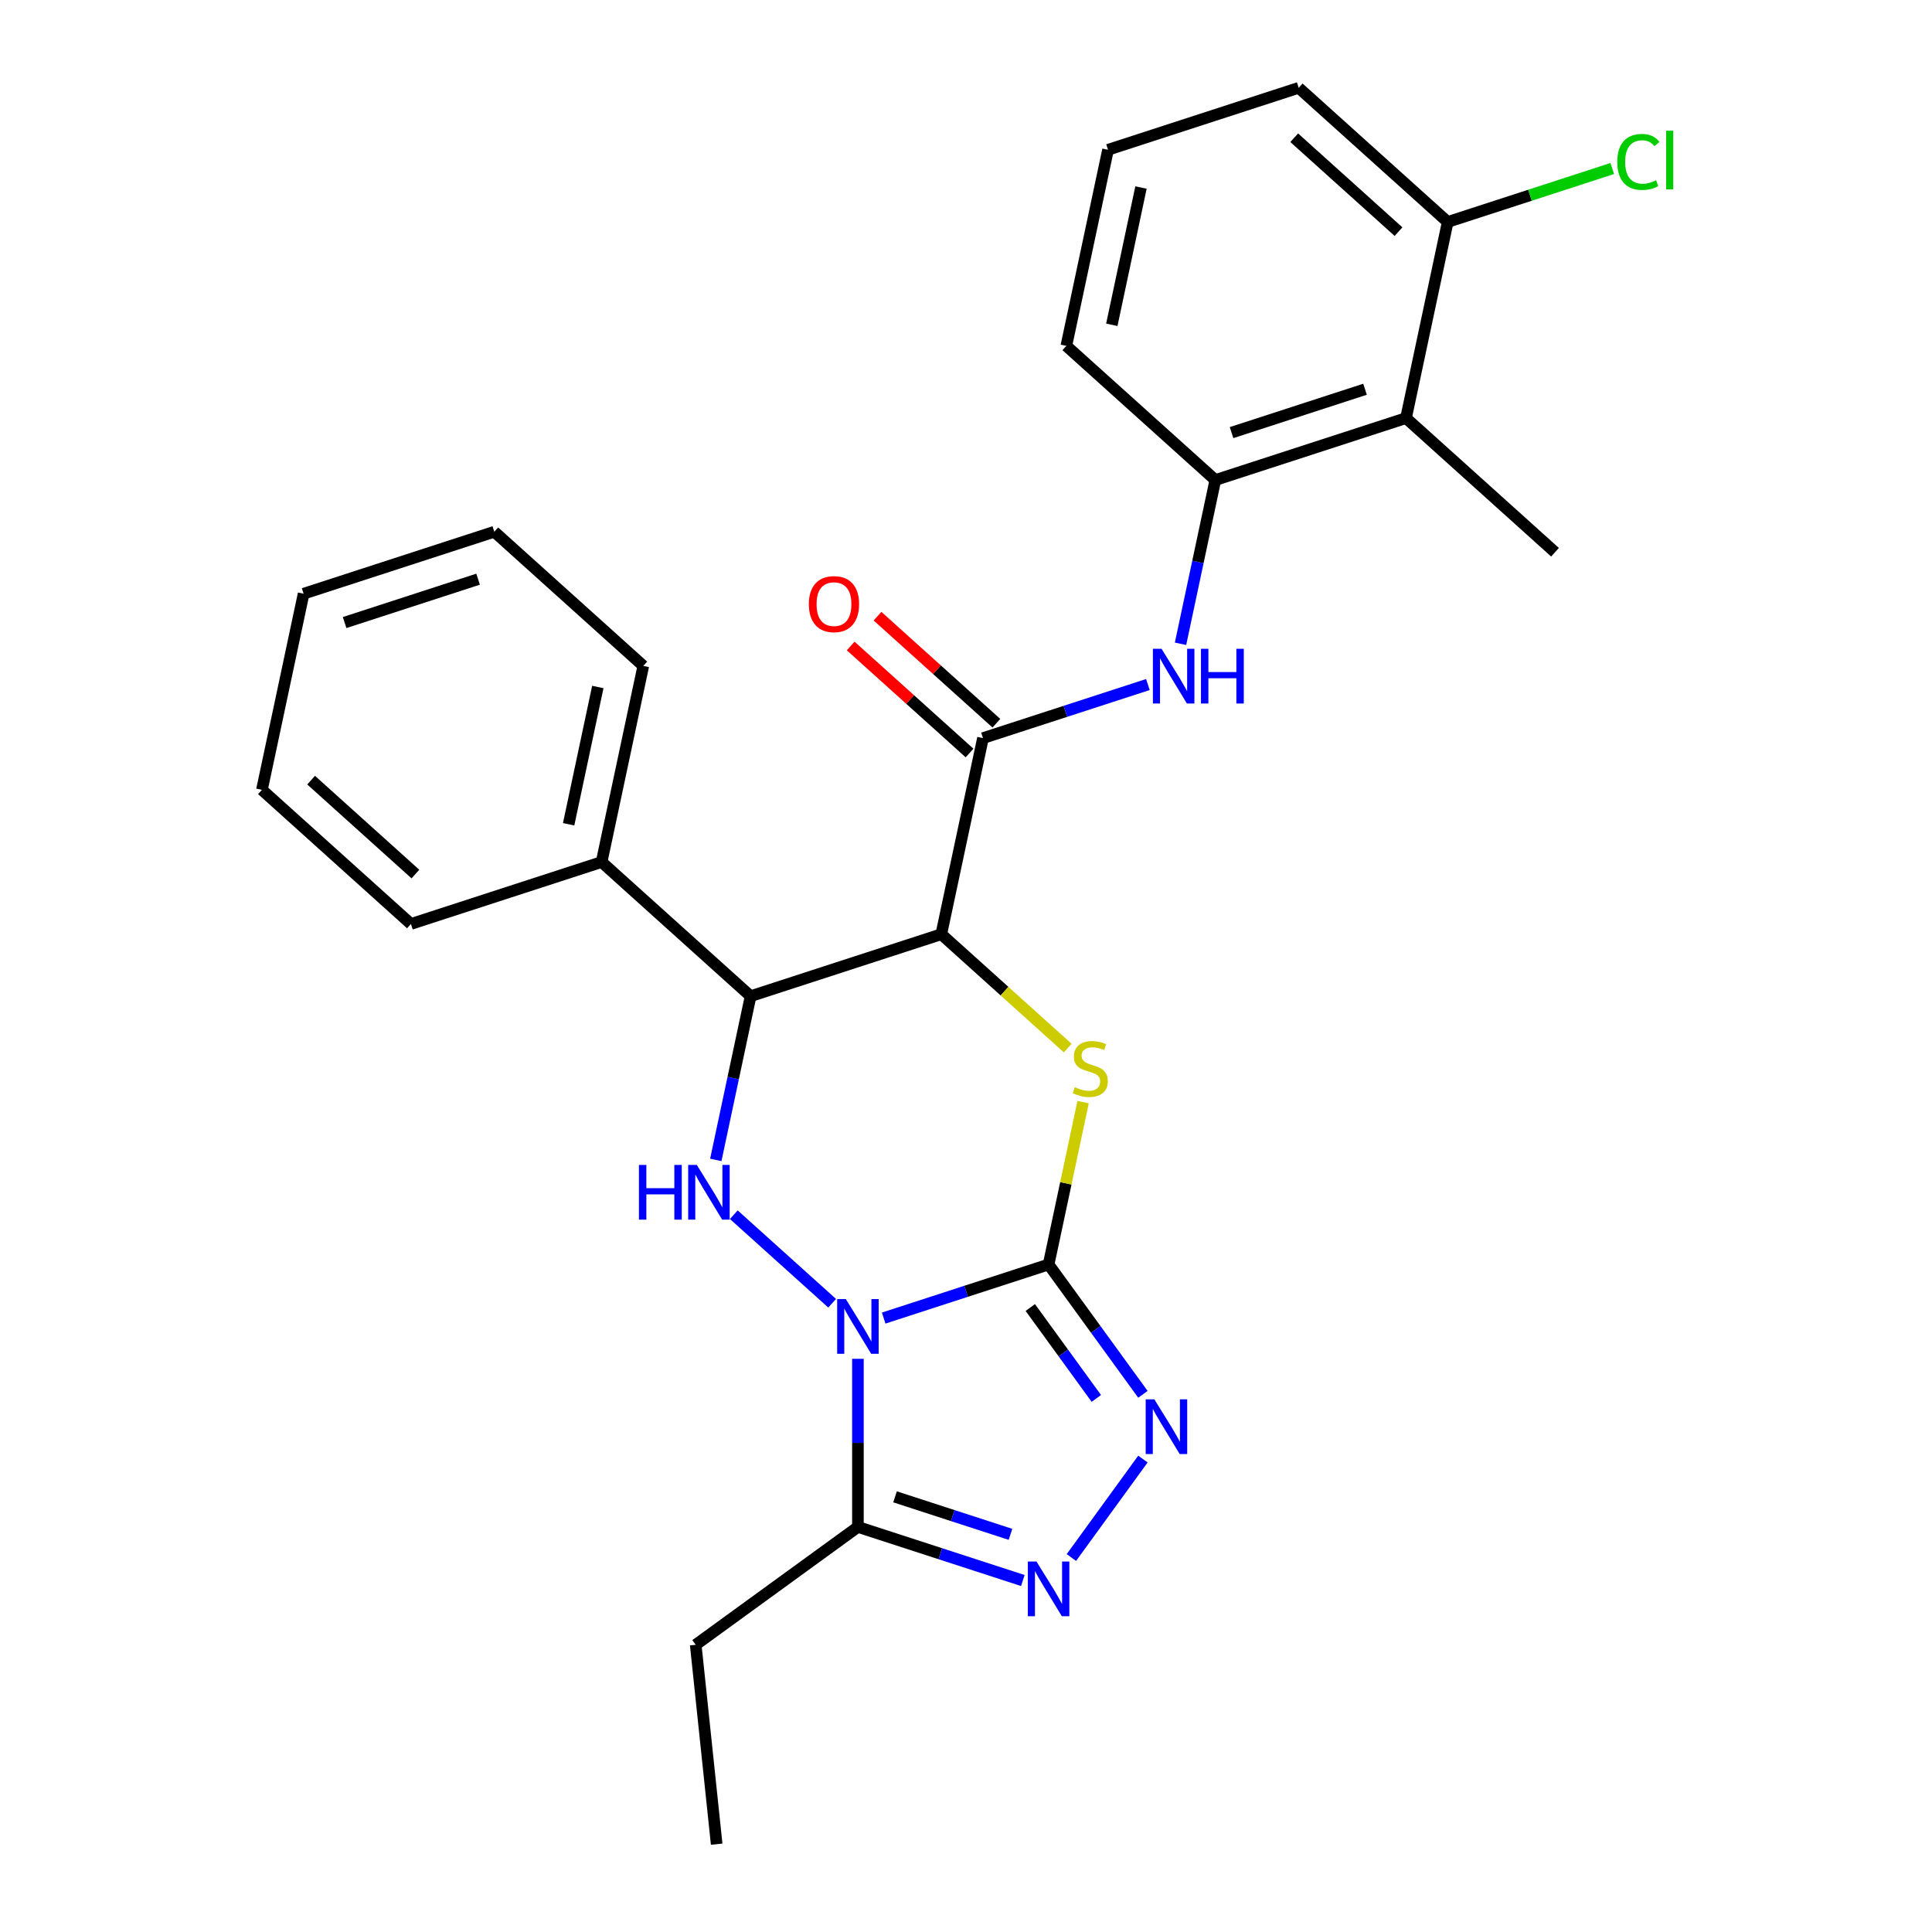 <?xml version='1.0' encoding='iso-8859-1'?>
<svg version='1.1' baseProfile='full'
              xmlns='http://www.w3.org/2000/svg'
                      xmlns:rdkit='http://www.rdkit.org/xml'
                      xmlns:xlink='http://www.w3.org/1999/xlink'
                  xml:space='preserve'
width='1000px' height='1000px' viewBox='0 0 1000 1000'>
<!-- END OF HEADER -->
<rect style='opacity:1.0;fill:#FFFFFF;stroke:none' width='1000' height='1000' x='0' y='0'> </rect>
<path class='bond-0' d='M 457.39,682.234 L 500.071,668.366' style='fill:none;fill-rule:evenodd;stroke:#0000FF;stroke-width:6px;stroke-linecap:butt;stroke-linejoin:miter;stroke-opacity:1' />
<path class='bond-0' d='M 500.071,668.366 L 542.752,654.498' style='fill:none;fill-rule:evenodd;stroke:#000000;stroke-width:6px;stroke-linecap:butt;stroke-linejoin:miter;stroke-opacity:1' />
<path class='bond-3' d='M 430.721,674.56 L 379.822,628.73' style='fill:none;fill-rule:evenodd;stroke:#0000FF;stroke-width:6px;stroke-linecap:butt;stroke-linejoin:miter;stroke-opacity:1' />
<path class='bond-6' d='M 444.056,703.321 L 444.056,746.831' style='fill:none;fill-rule:evenodd;stroke:#0000FF;stroke-width:6px;stroke-linecap:butt;stroke-linejoin:miter;stroke-opacity:1' />
<path class='bond-6' d='M 444.056,746.831 L 444.056,790.342' style='fill:none;fill-rule:evenodd;stroke:#000000;stroke-width:6px;stroke-linecap:butt;stroke-linejoin:miter;stroke-opacity:1' />
<path class='bond-2' d='M 542.752,654.498 L 551.683,612.482' style='fill:none;fill-rule:evenodd;stroke:#000000;stroke-width:6px;stroke-linecap:butt;stroke-linejoin:miter;stroke-opacity:1' />
<path class='bond-2' d='M 551.683,612.482 L 560.613,570.465' style='fill:none;fill-rule:evenodd;stroke:#CCCC00;stroke-width:6px;stroke-linecap:butt;stroke-linejoin:miter;stroke-opacity:1' />
<path class='bond-4' d='M 542.752,654.498 L 567.164,688.099' style='fill:none;fill-rule:evenodd;stroke:#000000;stroke-width:6px;stroke-linecap:butt;stroke-linejoin:miter;stroke-opacity:1' />
<path class='bond-4' d='M 567.164,688.099 L 591.576,721.7' style='fill:none;fill-rule:evenodd;stroke:#0000FF;stroke-width:6px;stroke-linecap:butt;stroke-linejoin:miter;stroke-opacity:1' />
<path class='bond-4' d='M 533.284,676.778 L 550.373,700.298' style='fill:none;fill-rule:evenodd;stroke:#000000;stroke-width:6px;stroke-linecap:butt;stroke-linejoin:miter;stroke-opacity:1' />
<path class='bond-4' d='M 550.373,700.298 L 567.461,723.819' style='fill:none;fill-rule:evenodd;stroke:#0000FF;stroke-width:6px;stroke-linecap:butt;stroke-linejoin:miter;stroke-opacity:1' />
<path class='bond-1' d='M 487.208,483.552 L 388.512,515.62' style='fill:none;fill-rule:evenodd;stroke:#000000;stroke-width:6px;stroke-linecap:butt;stroke-linejoin:miter;stroke-opacity:1' />
<path class='bond-8' d='M 487.208,483.552 L 508.784,382.045' style='fill:none;fill-rule:evenodd;stroke:#000000;stroke-width:6px;stroke-linecap:butt;stroke-linejoin:miter;stroke-opacity:1' />
<path class='bond-28' d='M 487.208,483.552 L 519.931,513.016' style='fill:none;fill-rule:evenodd;stroke:#000000;stroke-width:6px;stroke-linecap:butt;stroke-linejoin:miter;stroke-opacity:1' />
<path class='bond-28' d='M 519.931,513.016 L 552.653,542.479' style='fill:none;fill-rule:evenodd;stroke:#CCCC00;stroke-width:6px;stroke-linecap:butt;stroke-linejoin:miter;stroke-opacity:1' />
<path class='bond-5' d='M 370.497,600.373 L 379.505,557.997' style='fill:none;fill-rule:evenodd;stroke:#0000FF;stroke-width:6px;stroke-linecap:butt;stroke-linejoin:miter;stroke-opacity:1' />
<path class='bond-5' d='M 379.505,557.997 L 388.512,515.62' style='fill:none;fill-rule:evenodd;stroke:#000000;stroke-width:6px;stroke-linecap:butt;stroke-linejoin:miter;stroke-opacity:1' />
<path class='bond-27' d='M 591.576,755.208 L 554.548,806.173' style='fill:none;fill-rule:evenodd;stroke:#0000FF;stroke-width:6px;stroke-linecap:butt;stroke-linejoin:miter;stroke-opacity:1' />
<path class='bond-13' d='M 388.512,515.62 L 311.392,446.181' style='fill:none;fill-rule:evenodd;stroke:#000000;stroke-width:6px;stroke-linecap:butt;stroke-linejoin:miter;stroke-opacity:1' />
<path class='bond-7' d='M 444.056,790.342 L 486.737,804.209' style='fill:none;fill-rule:evenodd;stroke:#000000;stroke-width:6px;stroke-linecap:butt;stroke-linejoin:miter;stroke-opacity:1' />
<path class='bond-7' d='M 486.737,804.209 L 529.417,818.077' style='fill:none;fill-rule:evenodd;stroke:#0000FF;stroke-width:6px;stroke-linecap:butt;stroke-linejoin:miter;stroke-opacity:1' />
<path class='bond-7' d='M 463.274,774.763 L 493.15,784.47' style='fill:none;fill-rule:evenodd;stroke:#000000;stroke-width:6px;stroke-linecap:butt;stroke-linejoin:miter;stroke-opacity:1' />
<path class='bond-7' d='M 493.15,784.47 L 523.027,794.178' style='fill:none;fill-rule:evenodd;stroke:#0000FF;stroke-width:6px;stroke-linecap:butt;stroke-linejoin:miter;stroke-opacity:1' />
<path class='bond-16' d='M 444.056,790.342 L 360.1,851.339' style='fill:none;fill-rule:evenodd;stroke:#000000;stroke-width:6px;stroke-linecap:butt;stroke-linejoin:miter;stroke-opacity:1' />
<path class='bond-9' d='M 508.784,382.045 L 551.465,368.177' style='fill:none;fill-rule:evenodd;stroke:#000000;stroke-width:6px;stroke-linecap:butt;stroke-linejoin:miter;stroke-opacity:1' />
<path class='bond-9' d='M 551.465,368.177 L 594.145,354.309' style='fill:none;fill-rule:evenodd;stroke:#0000FF;stroke-width:6px;stroke-linecap:butt;stroke-linejoin:miter;stroke-opacity:1' />
<path class='bond-12' d='M 515.728,374.333 L 484.965,346.634' style='fill:none;fill-rule:evenodd;stroke:#000000;stroke-width:6px;stroke-linecap:butt;stroke-linejoin:miter;stroke-opacity:1' />
<path class='bond-12' d='M 484.965,346.634 L 454.202,318.935' style='fill:none;fill-rule:evenodd;stroke:#FF0000;stroke-width:6px;stroke-linecap:butt;stroke-linejoin:miter;stroke-opacity:1' />
<path class='bond-12' d='M 501.84,389.757 L 471.077,362.058' style='fill:none;fill-rule:evenodd;stroke:#000000;stroke-width:6px;stroke-linecap:butt;stroke-linejoin:miter;stroke-opacity:1' />
<path class='bond-12' d='M 471.077,362.058 L 440.314,334.359' style='fill:none;fill-rule:evenodd;stroke:#FF0000;stroke-width:6px;stroke-linecap:butt;stroke-linejoin:miter;stroke-opacity:1' />
<path class='bond-10' d='M 611.041,333.222 L 620.048,290.846' style='fill:none;fill-rule:evenodd;stroke:#0000FF;stroke-width:6px;stroke-linecap:butt;stroke-linejoin:miter;stroke-opacity:1' />
<path class='bond-10' d='M 620.048,290.846 L 629.056,248.469' style='fill:none;fill-rule:evenodd;stroke:#000000;stroke-width:6px;stroke-linecap:butt;stroke-linejoin:miter;stroke-opacity:1' />
<path class='bond-11' d='M 629.056,248.469 L 727.752,216.401' style='fill:none;fill-rule:evenodd;stroke:#000000;stroke-width:6px;stroke-linecap:butt;stroke-linejoin:miter;stroke-opacity:1' />
<path class='bond-11' d='M 637.447,223.92 L 706.534,201.472' style='fill:none;fill-rule:evenodd;stroke:#000000;stroke-width:6px;stroke-linecap:butt;stroke-linejoin:miter;stroke-opacity:1' />
<path class='bond-17' d='M 629.056,248.469 L 551.936,179.03' style='fill:none;fill-rule:evenodd;stroke:#000000;stroke-width:6px;stroke-linecap:butt;stroke-linejoin:miter;stroke-opacity:1' />
<path class='bond-14' d='M 727.752,216.401 L 749.328,114.894' style='fill:none;fill-rule:evenodd;stroke:#000000;stroke-width:6px;stroke-linecap:butt;stroke-linejoin:miter;stroke-opacity:1' />
<path class='bond-18' d='M 727.752,216.401 L 804.872,285.84' style='fill:none;fill-rule:evenodd;stroke:#000000;stroke-width:6px;stroke-linecap:butt;stroke-linejoin:miter;stroke-opacity:1' />
<path class='bond-21' d='M 311.392,446.181 L 332.968,344.674' style='fill:none;fill-rule:evenodd;stroke:#000000;stroke-width:6px;stroke-linecap:butt;stroke-linejoin:miter;stroke-opacity:1' />
<path class='bond-21' d='M 294.327,426.64 L 309.43,355.585' style='fill:none;fill-rule:evenodd;stroke:#000000;stroke-width:6px;stroke-linecap:butt;stroke-linejoin:miter;stroke-opacity:1' />
<path class='bond-22' d='M 311.392,446.181 L 212.696,478.249' style='fill:none;fill-rule:evenodd;stroke:#000000;stroke-width:6px;stroke-linecap:butt;stroke-linejoin:miter;stroke-opacity:1' />
<path class='bond-15' d='M 749.328,114.894 L 791.919,101.055' style='fill:none;fill-rule:evenodd;stroke:#000000;stroke-width:6px;stroke-linecap:butt;stroke-linejoin:miter;stroke-opacity:1' />
<path class='bond-15' d='M 791.919,101.055 L 834.509,87.216' style='fill:none;fill-rule:evenodd;stroke:#00CC00;stroke-width:6px;stroke-linecap:butt;stroke-linejoin:miter;stroke-opacity:1' />
<path class='bond-30' d='M 749.328,114.894 L 672.208,45.455' style='fill:none;fill-rule:evenodd;stroke:#000000;stroke-width:6px;stroke-linecap:butt;stroke-linejoin:miter;stroke-opacity:1' />
<path class='bond-30' d='M 723.872,119.902 L 669.888,71.294' style='fill:none;fill-rule:evenodd;stroke:#000000;stroke-width:6px;stroke-linecap:butt;stroke-linejoin:miter;stroke-opacity:1' />
<path class='bond-23' d='M 360.1,851.339 L 370.947,954.545' style='fill:none;fill-rule:evenodd;stroke:#000000;stroke-width:6px;stroke-linecap:butt;stroke-linejoin:miter;stroke-opacity:1' />
<path class='bond-19' d='M 551.936,179.03 L 573.512,77.523' style='fill:none;fill-rule:evenodd;stroke:#000000;stroke-width:6px;stroke-linecap:butt;stroke-linejoin:miter;stroke-opacity:1' />
<path class='bond-19' d='M 575.474,168.119 L 590.577,97.064' style='fill:none;fill-rule:evenodd;stroke:#000000;stroke-width:6px;stroke-linecap:butt;stroke-linejoin:miter;stroke-opacity:1' />
<path class='bond-20' d='M 573.512,77.523 L 672.208,45.455' style='fill:none;fill-rule:evenodd;stroke:#000000;stroke-width:6px;stroke-linecap:butt;stroke-linejoin:miter;stroke-opacity:1' />
<path class='bond-25' d='M 332.968,344.674 L 255.848,275.235' style='fill:none;fill-rule:evenodd;stroke:#000000;stroke-width:6px;stroke-linecap:butt;stroke-linejoin:miter;stroke-opacity:1' />
<path class='bond-24' d='M 212.696,478.249 L 135.576,408.81' style='fill:none;fill-rule:evenodd;stroke:#000000;stroke-width:6px;stroke-linecap:butt;stroke-linejoin:miter;stroke-opacity:1' />
<path class='bond-24' d='M 215.016,452.41 L 161.032,403.802' style='fill:none;fill-rule:evenodd;stroke:#000000;stroke-width:6px;stroke-linecap:butt;stroke-linejoin:miter;stroke-opacity:1' />
<path class='bond-26' d='M 135.576,408.81 L 157.152,307.303' style='fill:none;fill-rule:evenodd;stroke:#000000;stroke-width:6px;stroke-linecap:butt;stroke-linejoin:miter;stroke-opacity:1' />
<path class='bond-29' d='M 255.848,275.235 L 157.152,307.303' style='fill:none;fill-rule:evenodd;stroke:#000000;stroke-width:6px;stroke-linecap:butt;stroke-linejoin:miter;stroke-opacity:1' />
<path class='bond-29' d='M 247.458,299.784 L 178.37,322.232' style='fill:none;fill-rule:evenodd;stroke:#000000;stroke-width:6px;stroke-linecap:butt;stroke-linejoin:miter;stroke-opacity:1' />
<path  class='atom-0' d='M 437.796 672.406
L 447.076 687.406
Q 447.996 688.886, 449.476 691.566
Q 450.956 694.246, 451.036 694.406
L 451.036 672.406
L 454.796 672.406
L 454.796 700.726
L 450.916 700.726
L 440.956 684.326
Q 439.796 682.406, 438.556 680.206
Q 437.356 678.006, 436.996 677.326
L 436.996 700.726
L 433.316 700.726
L 433.316 672.406
L 437.796 672.406
' fill='#0000FF'/>
<path  class='atom-3' d='M 556.328 562.711
Q 556.648 562.831, 557.968 563.391
Q 559.288 563.951, 560.728 564.311
Q 562.208 564.631, 563.648 564.631
Q 566.328 564.631, 567.888 563.351
Q 569.448 562.031, 569.448 559.751
Q 569.448 558.191, 568.648 557.231
Q 567.888 556.271, 566.688 555.751
Q 565.488 555.231, 563.488 554.631
Q 560.968 553.871, 559.448 553.151
Q 557.968 552.431, 556.888 550.911
Q 555.848 549.391, 555.848 546.831
Q 555.848 543.271, 558.248 541.071
Q 560.688 538.871, 565.488 538.871
Q 568.768 538.871, 572.488 540.431
L 571.568 543.511
Q 568.168 542.111, 565.608 542.111
Q 562.848 542.111, 561.328 543.271
Q 559.808 544.391, 559.848 546.351
Q 559.848 547.871, 560.608 548.791
Q 561.408 549.711, 562.528 550.231
Q 563.688 550.751, 565.608 551.351
Q 568.168 552.151, 569.688 552.951
Q 571.208 553.751, 572.288 555.391
Q 573.408 556.991, 573.408 559.751
Q 573.408 563.671, 570.768 565.791
Q 568.168 567.871, 563.808 567.871
Q 561.288 567.871, 559.368 567.311
Q 557.488 566.791, 555.248 565.871
L 556.328 562.711
' fill='#CCCC00'/>
<path  class='atom-4' d='M 330.716 602.967
L 334.556 602.967
L 334.556 615.007
L 349.036 615.007
L 349.036 602.967
L 352.876 602.967
L 352.876 631.287
L 349.036 631.287
L 349.036 618.207
L 334.556 618.207
L 334.556 631.287
L 330.716 631.287
L 330.716 602.967
' fill='#0000FF'/>
<path  class='atom-4' d='M 360.676 602.967
L 369.956 617.967
Q 370.876 619.447, 372.356 622.127
Q 373.836 624.807, 373.916 624.967
L 373.916 602.967
L 377.676 602.967
L 377.676 631.287
L 373.796 631.287
L 363.836 614.887
Q 362.676 612.967, 361.436 610.767
Q 360.236 608.567, 359.876 607.887
L 359.876 631.287
L 356.196 631.287
L 356.196 602.967
L 360.676 602.967
' fill='#0000FF'/>
<path  class='atom-5' d='M 597.489 724.294
L 606.769 739.294
Q 607.689 740.774, 609.169 743.454
Q 610.649 746.134, 610.729 746.294
L 610.729 724.294
L 614.489 724.294
L 614.489 752.614
L 610.609 752.614
L 600.649 736.214
Q 599.489 734.294, 598.249 732.094
Q 597.049 729.894, 596.689 729.214
L 596.689 752.614
L 593.009 752.614
L 593.009 724.294
L 597.489 724.294
' fill='#0000FF'/>
<path  class='atom-8' d='M 536.492 808.25
L 545.772 823.25
Q 546.692 824.73, 548.172 827.41
Q 549.652 830.09, 549.732 830.25
L 549.732 808.25
L 553.492 808.25
L 553.492 836.57
L 549.612 836.57
L 539.652 820.17
Q 538.492 818.25, 537.252 816.05
Q 536.052 813.85, 535.692 813.17
L 535.692 836.57
L 532.012 836.57
L 532.012 808.25
L 536.492 808.25
' fill='#0000FF'/>
<path  class='atom-10' d='M 601.22 335.816
L 610.5 350.816
Q 611.42 352.296, 612.9 354.976
Q 614.38 357.656, 614.46 357.816
L 614.46 335.816
L 618.22 335.816
L 618.22 364.136
L 614.34 364.136
L 604.38 347.736
Q 603.22 345.816, 601.98 343.616
Q 600.78 341.416, 600.42 340.736
L 600.42 364.136
L 596.74 364.136
L 596.74 335.816
L 601.22 335.816
' fill='#0000FF'/>
<path  class='atom-10' d='M 621.62 335.816
L 625.46 335.816
L 625.46 347.856
L 639.94 347.856
L 639.94 335.816
L 643.78 335.816
L 643.78 364.136
L 639.94 364.136
L 639.94 351.056
L 625.46 351.056
L 625.46 364.136
L 621.62 364.136
L 621.62 335.816
' fill='#0000FF'/>
<path  class='atom-13' d='M 418.664 312.686
Q 418.664 305.886, 422.024 302.086
Q 425.384 298.286, 431.664 298.286
Q 437.944 298.286, 441.304 302.086
Q 444.664 305.886, 444.664 312.686
Q 444.664 319.566, 441.264 323.486
Q 437.864 327.366, 431.664 327.366
Q 425.424 327.366, 422.024 323.486
Q 418.664 319.606, 418.664 312.686
M 431.664 324.166
Q 435.984 324.166, 438.304 321.286
Q 440.664 318.366, 440.664 312.686
Q 440.664 307.126, 438.304 304.326
Q 435.984 301.486, 431.664 301.486
Q 427.344 301.486, 424.984 304.286
Q 422.664 307.086, 422.664 312.686
Q 422.664 318.406, 424.984 321.286
Q 427.344 324.166, 431.664 324.166
' fill='#FF0000'/>
<path  class='atom-16' d='M 837.104 83.805
Q 837.104 76.765, 840.384 73.085
Q 843.704 69.365, 849.984 69.365
Q 855.824 69.365, 858.944 73.485
L 856.304 75.645
Q 854.024 72.645, 849.984 72.645
Q 845.704 72.645, 843.424 75.525
Q 841.184 78.365, 841.184 83.805
Q 841.184 89.405, 843.504 92.285
Q 845.864 95.165, 850.424 95.165
Q 853.544 95.165, 857.184 93.285
L 858.304 96.285
Q 856.824 97.245, 854.584 97.805
Q 852.344 98.365, 849.864 98.365
Q 843.704 98.365, 840.384 94.605
Q 837.104 90.845, 837.104 83.805
' fill='#00CC00'/>
<path  class='atom-16' d='M 862.384 67.645
L 866.064 67.645
L 866.064 98.005
L 862.384 98.005
L 862.384 67.645
' fill='#00CC00'/>
</svg>
